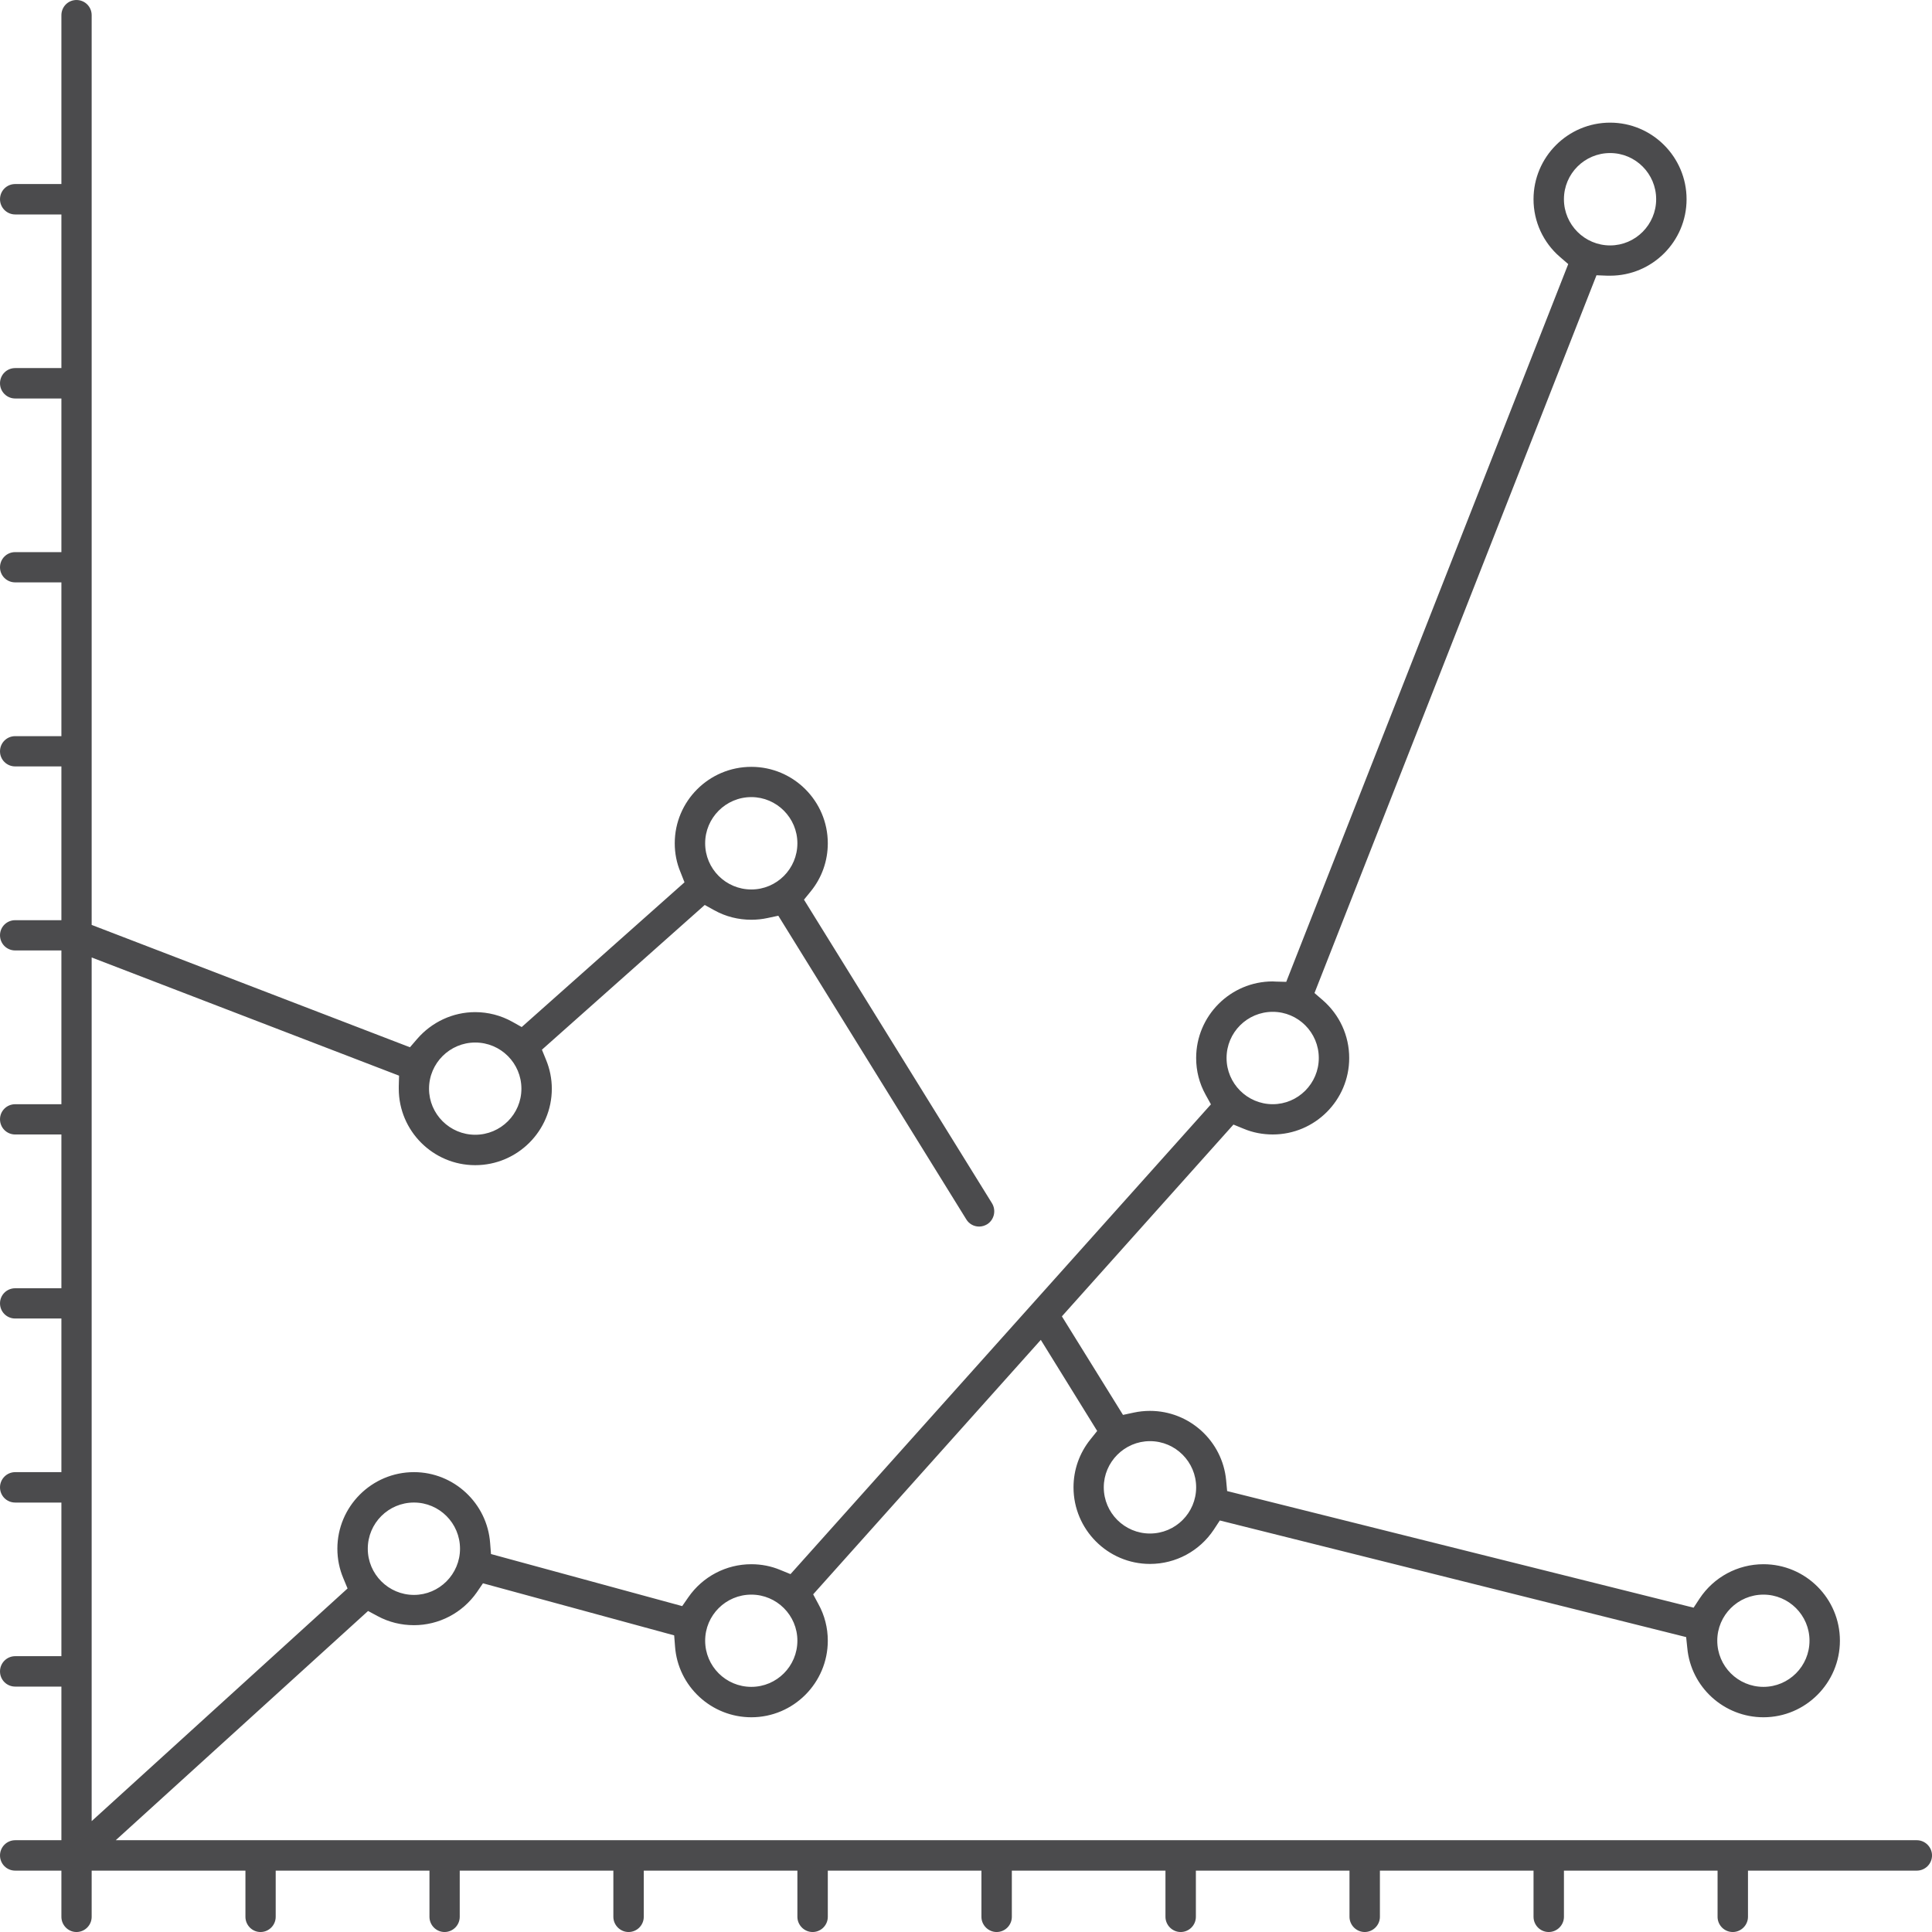 <?xml version="1.0" encoding="UTF-8"?>
<!DOCTYPE svg PUBLIC "-//W3C//DTD SVG 1.1//EN" "http://www.w3.org/Graphics/SVG/1.1/DTD/svg11.dtd">
<!-- Creator: CorelDRAW X7 -->
<svg xmlns="http://www.w3.org/2000/svg" xml:space="preserve" width="134.686mm" height="134.686mm" version="1.1" style="shape-rendering:geometricPrecision; text-rendering:geometricPrecision; image-rendering:optimizeQuality; fill-rule:evenodd; clip-rule:evenodd"
viewBox="0 0 13469 13469"
 xmlns:xlink="http://www.w3.org/1999/xlink">
 <defs>
  <style type="text/css">
   <![CDATA[
    .fil0 {fill:#4B4B4D}
   ]]>
  </style>
 </defs>
 <g id="Layer_x0020_1">
  <path class="fil0" d="M13363 12829l-12556 0 1759 -1598 67 36c78,42 164,63 253,63 175,0 338,-86 438,-229l43 -63 1333 363 6 77c20,278 253,494 532,494 294,0 533,-240 533,-534 0,-89 -22,-177 -66,-256l-36 -67 1587 -1774 393 635 -48 60c-76,95 -117,211 -117,333 0,294 239,534 533,534 180,0 346,-90 445,-239l42 -64 3251 813 8 76c25,273 256,483 531,483 294,0 533,-240 533,-534 0,-294 -239,-533 -533,-533 -180,0 -346,90 -445,239l-42 64 -3252 -813 -7 -76c-26,-273 -256,-483 -531,-483 -38,0 -76,4 -113,12l-75 16 -426 -687 1196 -1337 71 29c64,27 133,40 203,40 294,0 533,-239 533,-533 0,-156 -67,-301 -184,-403l-58 -50 1966 -5004 76 3c6,0 12,0 19,0 294,0 533,-239 533,-533 0,-294 -239,-534 -533,-534 -295,0 -534,240 -534,534 0,155 67,301 184,402l58 50 -1966 5004 -76 -2c-6,0 -12,-1 -18,-1 -295,0 -534,240 -534,534 0,90 22,177 66,256l37 67 -2931 3275 -71 -29c-64,-27 -133,-40 -202,-40 -176,0 -339,86 -439,230l-43 62 -1333 -363 -6 -76c-20,-278 -253,-495 -531,-495 -295,0 -534,240 -534,534 0,71 14,141 42,207l29 70 -1784 1622 0 -6021 2143 824 -2 76c0,5 0,10 0,15 0,294 239,533 533,533 294,0 534,-239 534,-533 0,-69 -14,-138 -40,-201l-29 -71 1135 -1009 67 37c79,44 167,66 258,66 38,0 76,-4 113,-12l75 -16 1310 2116c19,32 53,51 90,51 20,0 39,-6 56,-16 49,-31 64,-96 34,-146l-1311 -2117 48 -59c77,-95 118,-212 118,-334 0,-294 -239,-533 -533,-533 -295,0 -534,239 -534,533 0,69 13,137 40,201l28 71 -1135 1009 -66 -37c-79,-44 -168,-67 -258,-67 -156,0 -303,69 -405,187l-50 58 -2219 -853 0 -6342c0,-59 -47,-106 -106,-106 -58,0 -105,47 -105,106l0 1177 -322 0c-59,0 -106,47 -106,106 0,58 47,106 106,106l322 0 0 1071 -322 0c-59,0 -106,47 -106,106 0,58 47,106 106,106l322 0 0 1071 -322 0c-59,0 -106,47 -106,106 0,58 47,105 106,105l322 0 0 1072 -322 0c-59,0 -106,47 -106,106 0,58 47,105 106,105l322 0 0 1072 -322 0c-59,0 -106,47 -106,105 0,59 47,106 106,106l322 0 0 1072 -322 0c-59,0 -106,47 -106,105 0,59 47,106 106,106l322 0 0 1072 -322 0c-59,0 -106,47 -106,105 0,59 47,106 106,106l322 0 0 1071 -322 0c-59,0 -106,48 -106,106 0,59 47,106 106,106l322 0 0 1071 -322 0c-59,0 -106,48 -106,106 0,59 47,106 106,106l322 0 0 1071 -322 0c-59,0 -106,48 -106,106 0,59 47,106 106,106l322 0 0 322c0,58 47,106 105,106 59,0 106,-48 106,-106l0 -322 1072 0 0 322c0,58 47,106 105,106 59,0 106,-48 106,-106l0 -322 1072 0 0 322c0,58 47,106 105,106 59,0 106,-48 106,-106l0 -322 1071 0 0 322c0,58 48,106 106,106 59,0 106,-48 106,-106l0 -322 1071 0 0 322c0,58 48,106 106,106 59,0 106,-48 106,-106l0 -322 1071 0 0 322c0,58 48,106 106,106 59,0 106,-48 106,-106l0 -322 1071 0 0 322c0,58 48,106 106,106 59,0 106,-48 106,-106l0 -322 1071 0 0 322c0,58 48,106 106,106 58,0 106,-48 106,-106l0 -322 1071 0 0 322c0,58 47,106 106,106 58,0 106,-48 106,-106l0 -322 1071 0 0 322c0,58 47,106 106,106 58,0 106,-48 106,-106l0 -322 1177 0c58,0 106,-47 106,-106 0,-58 -48,-106 -106,-106zm-1069 -1712c177,0 321,144 321,321 0,178 -144,322 -321,322 -178,0 -322,-144 -322,-322 0,-177 144,-321 322,-321zm-3955 -748c0,178 -144,322 -322,322 -177,0 -322,-144 -322,-322 0,-177 145,-322 322,-322 178,0 322,145 322,322zm2886 -9302c177,0 321,144 321,322 0,177 -144,322 -321,322 -178,0 -322,-145 -322,-322 0,-178 144,-322 322,-322zm-5987 4490c177,0 321,145 321,322 0,178 -144,322 -321,322 -178,0 -322,-144 -322,-322 0,-177 144,-322 322,-322zm-1925 1711c178,0 322,144 322,322 0,177 -144,321 -322,321 -177,0 -322,-144 -322,-321 0,-178 145,-322 322,-322zm5560 -214c177,0 321,144 321,322 0,177 -144,322 -321,322 -178,0 -322,-145 -322,-322 0,-178 144,-322 322,-322zm-3635 4063c177,0 321,144 321,321 0,178 -144,322 -321,322 -178,0 -322,-144 -322,-322 0,-177 144,-321 322,-321zm-2352 -642c177,0 321,144 321,322 0,177 -144,322 -321,322 -178,0 -322,-145 -322,-322 0,-178 144,-322 322,-322z"/>
 </g>
</svg>

